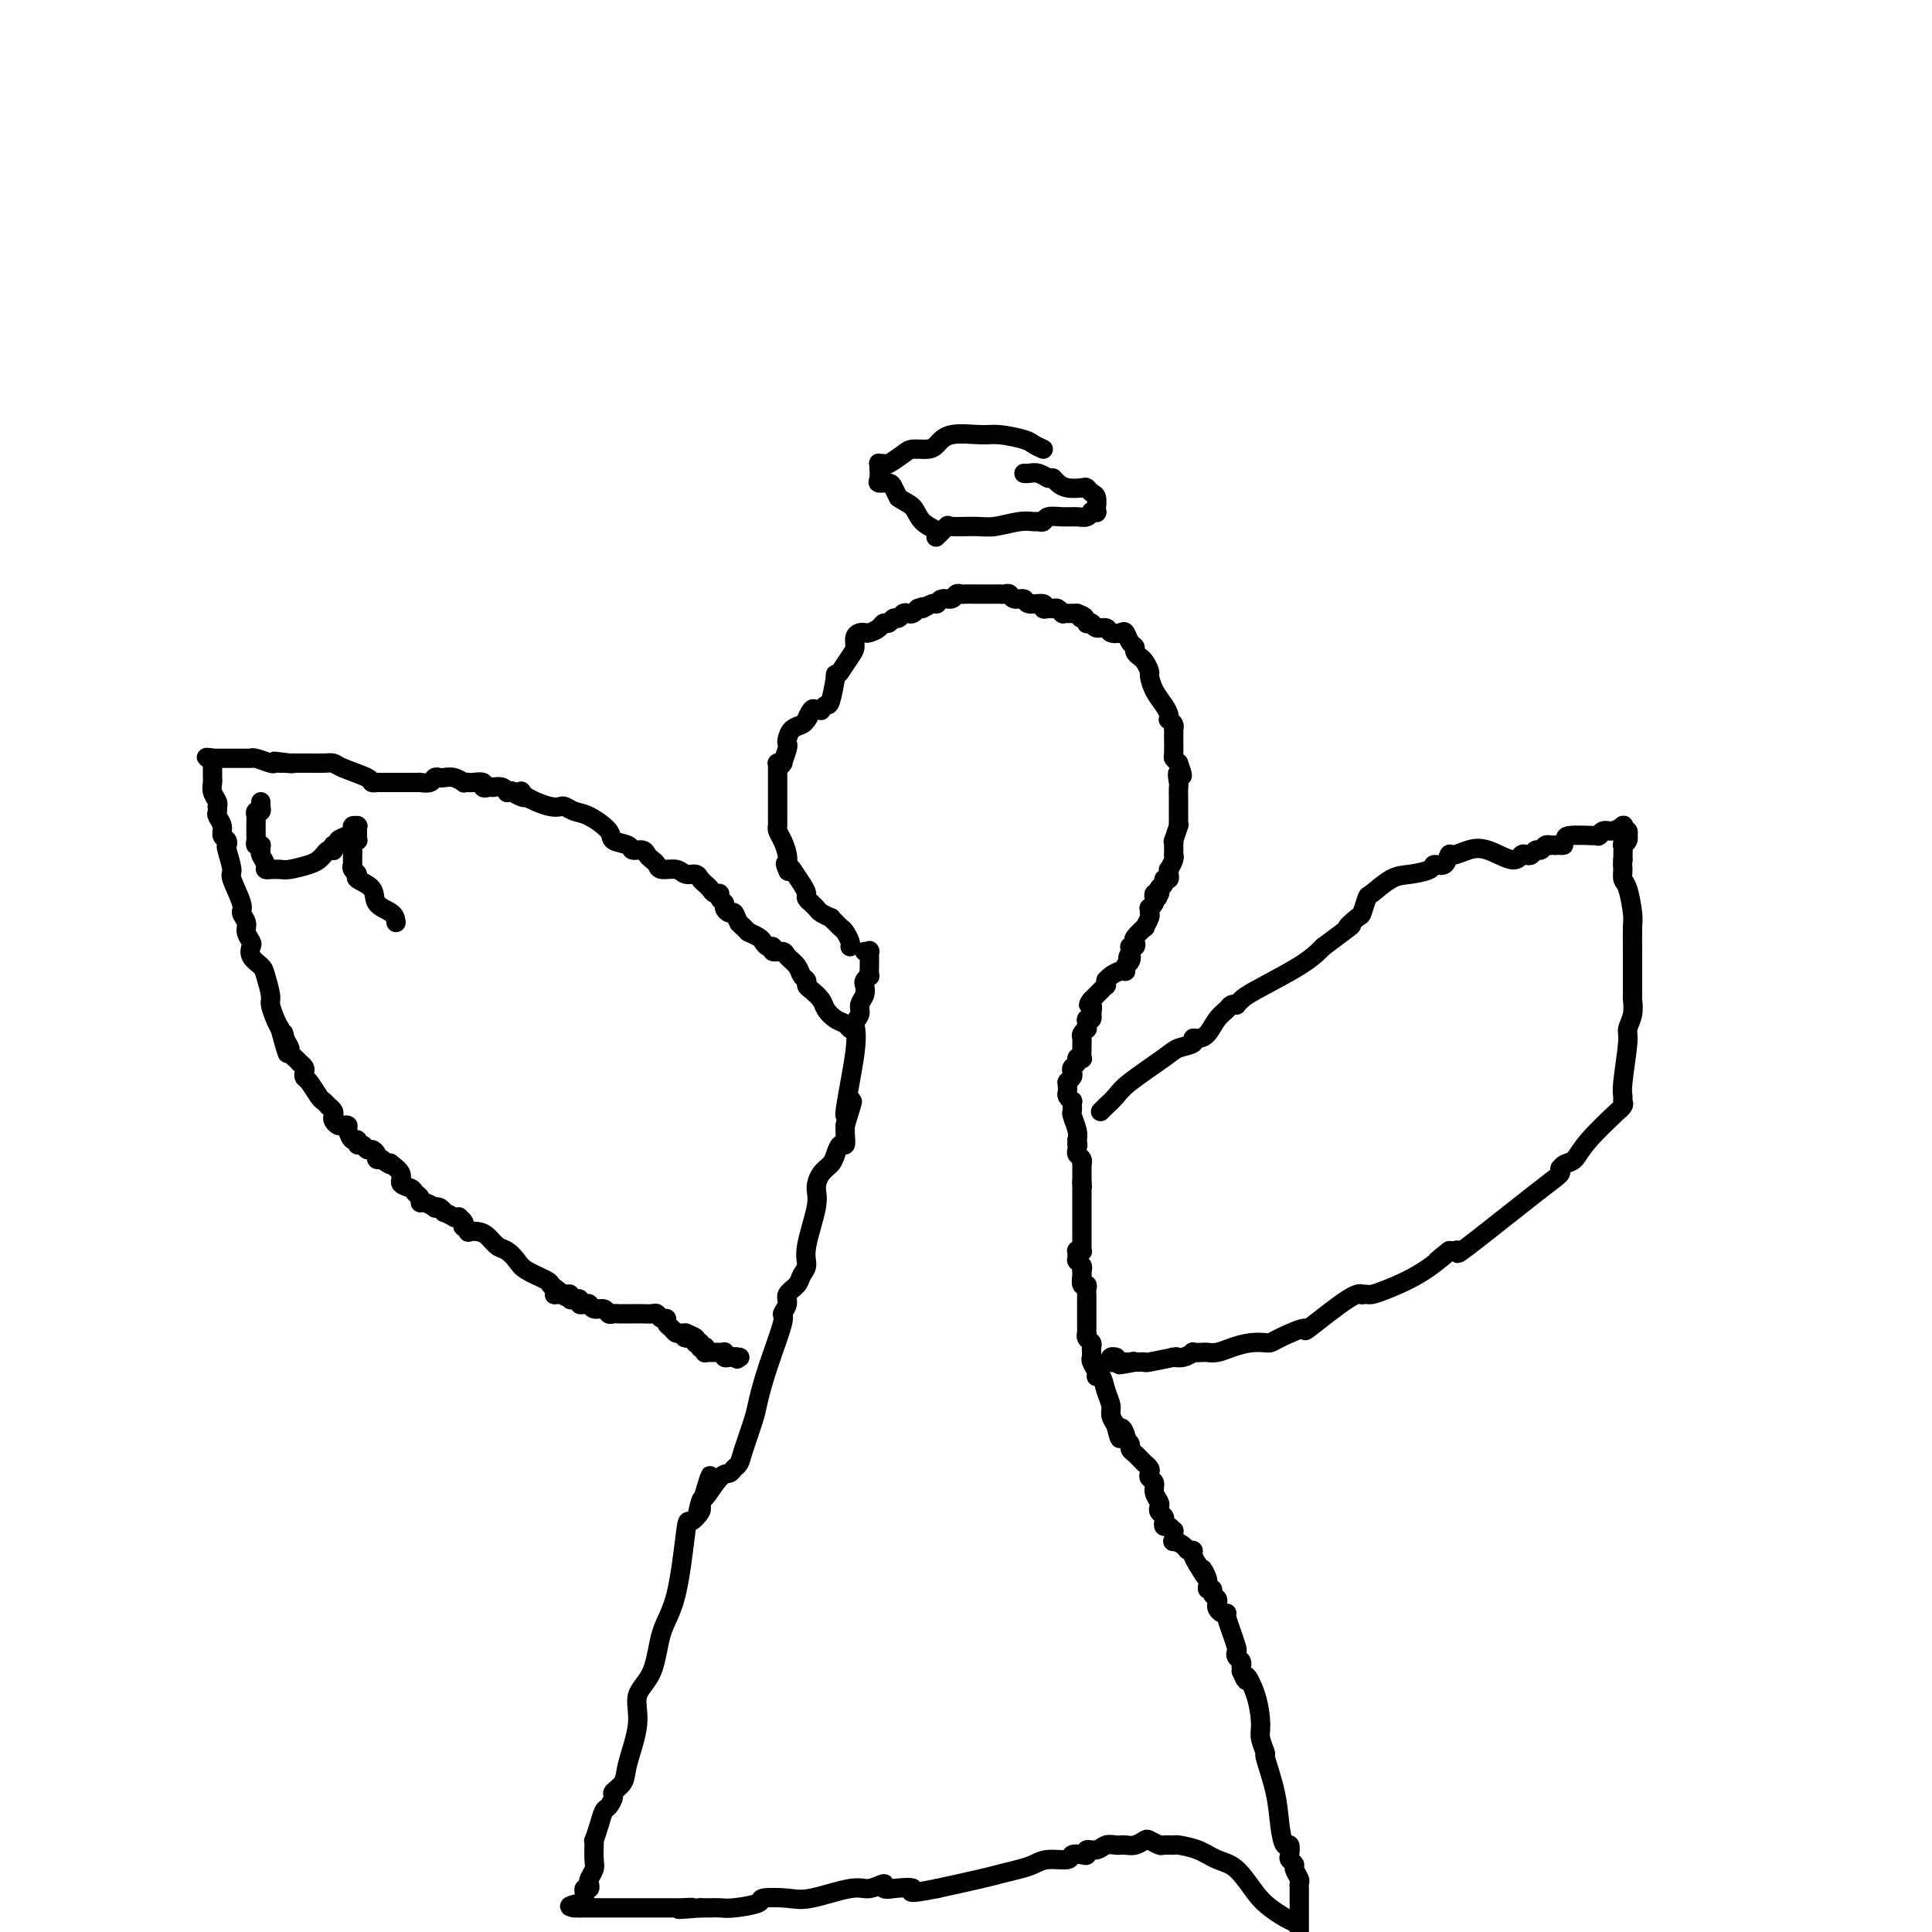 <svg viewBox='0 0 400 400' version='1.1' xmlns='http://www.w3.org/2000/svg' xmlns:xlink='http://www.w3.org/1999/xlink'><g fill='none' stroke='#000000' stroke-width='4' stroke-linecap='round' stroke-linejoin='round'><path d='M176,196c0.089,-0.221 0.177,-0.441 0,-1c-0.177,-0.559 -0.620,-1.455 -1,-2c-0.380,-0.545 -0.697,-0.737 -1,-1c-0.303,-0.263 -0.592,-0.595 -1,-1c-0.408,-0.405 -0.937,-0.883 -1,-1c-0.063,-0.117 0.338,0.127 0,0c-0.338,-0.127 -1.415,-0.626 -2,-1c-0.585,-0.374 -0.678,-0.624 -1,-1c-0.322,-0.376 -0.873,-0.876 -1,-1c-0.127,-0.124 0.170,0.130 0,0c-0.170,-0.130 -0.809,-0.643 -1,-1c-0.191,-0.357 0.064,-0.558 0,-1c-0.064,-0.442 -0.447,-1.126 -1,-2c-0.553,-0.874 -1.277,-1.937 -2,-3'/><path d='M164,180c-2.084,-2.486 -1.293,-0.700 -1,0c0.293,0.700 0.089,0.314 0,0c-0.089,-0.314 -0.062,-0.557 0,-1c0.062,-0.443 0.160,-1.085 0,-2c-0.160,-0.915 -0.579,-2.101 -1,-3c-0.421,-0.899 -0.845,-1.511 -1,-2c-0.155,-0.489 -0.042,-0.856 0,-1c0.042,-0.144 0.011,-0.065 0,0c-0.011,0.065 -0.003,0.116 0,0c0.003,-0.116 0.001,-0.399 0,-1c-0.001,-0.601 -0.000,-1.519 0,-2c0.000,-0.481 0.000,-0.525 0,-1c-0.000,-0.475 -0.000,-1.379 0,-2c0.000,-0.621 -0.000,-0.957 0,-1c0.000,-0.043 0.000,0.206 0,0c-0.000,-0.206 -0.000,-0.868 0,-1c0.000,-0.132 0.000,0.266 0,0c-0.000,-0.266 -0.001,-1.196 0,-2c0.001,-0.804 0.004,-1.483 0,-2c-0.004,-0.517 -0.015,-0.871 0,-1c0.015,-0.129 0.056,-0.032 0,0c-0.056,0.032 -0.207,-0.002 0,0c0.207,0.002 0.774,0.040 1,0c0.226,-0.040 0.113,-0.156 0,0c-0.113,0.156 -0.224,0.585 0,0c0.224,-0.585 0.785,-2.184 1,-3c0.215,-0.816 0.085,-0.848 0,-1c-0.085,-0.152 -0.126,-0.422 0,-1c0.126,-0.578 0.419,-1.463 1,-2c0.581,-0.537 1.452,-0.725 2,-1c0.548,-0.275 0.774,-0.638 1,-1'/><path d='M167,149c0.879,-1.271 0.077,0.053 0,0c-0.077,-0.053 0.571,-1.482 1,-2c0.429,-0.518 0.639,-0.123 1,0c0.361,0.123 0.871,-0.025 1,0c0.129,0.025 -0.124,0.222 0,0c0.124,-0.222 0.626,-0.863 1,-1c0.374,-0.137 0.620,0.229 1,-1c0.380,-1.229 0.893,-4.052 1,-5c0.107,-0.948 -0.192,-0.021 0,0c0.192,0.021 0.874,-0.862 1,-1c0.126,-0.138 -0.303,0.471 0,0c0.303,-0.471 1.339,-2.021 2,-3c0.661,-0.979 0.948,-1.387 1,-2c0.052,-0.613 -0.130,-1.432 0,-2c0.130,-0.568 0.573,-0.883 1,-1c0.427,-0.117 0.839,-0.034 1,0c0.161,0.034 0.070,0.019 0,0c-0.070,-0.019 -0.121,-0.043 0,0c0.121,0.043 0.414,0.151 1,0c0.586,-0.151 1.467,-0.561 2,-1c0.533,-0.439 0.720,-0.906 1,-1c0.280,-0.094 0.652,0.185 1,0c0.348,-0.185 0.671,-0.833 1,-1c0.329,-0.167 0.666,0.149 1,0c0.334,-0.149 0.667,-0.762 1,-1c0.333,-0.238 0.667,-0.103 1,0c0.333,0.103 0.667,0.172 1,0c0.333,-0.172 0.667,-0.586 1,-1'/><path d='M190,126c2.130,-0.863 0.956,-0.020 1,0c0.044,0.020 1.307,-0.783 2,-1c0.693,-0.217 0.816,0.152 1,0c0.184,-0.152 0.430,-0.825 1,-1c0.570,-0.175 1.466,0.149 2,0c0.534,-0.149 0.706,-0.772 1,-1c0.294,-0.228 0.709,-0.061 1,0c0.291,0.061 0.459,0.016 1,0c0.541,-0.016 1.454,-0.004 2,0c0.546,0.004 0.724,0.001 1,0c0.276,-0.001 0.651,-0.000 1,0c0.349,0.000 0.671,-0.001 1,0c0.329,0.001 0.664,0.004 1,0c0.336,-0.004 0.672,-0.016 1,0c0.328,0.016 0.649,0.061 1,0c0.351,-0.061 0.733,-0.228 1,0c0.267,0.228 0.421,0.849 1,1c0.579,0.151 1.584,-0.170 2,0c0.416,0.170 0.244,0.830 1,1c0.756,0.170 2.440,-0.152 3,0c0.560,0.152 -0.004,0.776 0,1c0.004,0.224 0.575,0.046 1,0c0.425,-0.046 0.702,0.040 1,0c0.298,-0.040 0.615,-0.207 1,0c0.385,0.207 0.838,0.788 1,1c0.162,0.212 0.032,0.057 0,0c-0.032,-0.057 0.033,-0.015 0,0c-0.033,0.015 -0.163,0.004 0,0c0.163,-0.004 0.621,-0.001 1,0c0.379,0.001 0.680,0.000 1,0c0.320,-0.000 0.660,-0.000 1,0'/><path d='M223,127c2.410,0.861 1.434,1.014 1,1c-0.434,-0.014 -0.325,-0.196 0,0c0.325,0.196 0.864,0.769 1,1c0.136,0.231 -0.133,0.118 0,0c0.133,-0.118 0.669,-0.241 1,0c0.331,0.241 0.456,0.847 1,1c0.544,0.153 1.507,-0.149 2,0c0.493,0.149 0.514,0.747 1,1c0.486,0.253 1.436,0.162 2,0c0.564,-0.162 0.744,-0.393 1,0c0.256,0.393 0.590,1.411 1,2c0.410,0.589 0.897,0.748 1,1c0.103,0.252 -0.179,0.596 0,1c0.179,0.404 0.818,0.866 1,1c0.182,0.134 -0.093,-0.060 0,0c0.093,0.060 0.553,0.376 1,1c0.447,0.624 0.880,1.557 1,2c0.120,0.443 -0.073,0.396 0,1c0.073,0.604 0.411,1.860 1,3c0.589,1.140 1.430,2.165 2,3c0.570,0.835 0.871,1.482 1,2c0.129,0.518 0.087,0.908 0,1c-0.087,0.092 -0.219,-0.116 0,0c0.219,0.116 0.791,0.554 1,1c0.209,0.446 0.056,0.901 0,1c-0.056,0.099 -0.016,-0.156 0,0c0.016,0.156 0.007,0.724 0,1c-0.007,0.276 -0.012,0.259 0,1c0.012,0.741 0.042,2.238 0,3c-0.042,0.762 -0.155,0.789 0,1c0.155,0.211 0.577,0.605 1,1'/><path d='M244,158c1.547,4.208 0.415,2.226 0,2c-0.415,-0.226 -0.111,1.302 0,2c0.111,0.698 0.030,0.564 0,1c-0.030,0.436 -0.008,1.440 0,2c0.008,0.560 0.002,0.676 0,1c-0.002,0.324 -0.001,0.857 0,1c0.001,0.143 0.000,-0.103 0,0c-0.000,0.103 -0.000,0.554 0,1c0.000,0.446 0.001,0.887 0,1c-0.001,0.113 -0.004,-0.102 0,0c0.004,0.102 0.015,0.520 0,1c-0.015,0.480 -0.057,1.022 0,1c0.057,-0.022 0.211,-0.608 0,0c-0.211,0.608 -0.789,2.411 -1,3c-0.211,0.589 -0.057,-0.036 0,0c0.057,0.036 0.015,0.731 0,1c-0.015,0.269 -0.004,0.110 0,0c0.004,-0.110 0.002,-0.171 0,0c-0.002,0.171 -0.004,0.576 0,1c0.004,0.424 0.015,0.869 0,1c-0.015,0.131 -0.057,-0.052 0,0c0.057,0.052 0.211,0.339 0,1c-0.211,0.661 -0.788,1.698 -1,2c-0.212,0.302 -0.061,-0.130 0,0c0.061,0.130 0.031,0.822 0,1c-0.031,0.178 -0.065,-0.159 0,0c0.065,0.159 0.227,0.813 0,1c-0.227,0.187 -0.844,-0.094 -1,0c-0.156,0.094 0.150,0.564 0,1c-0.150,0.436 -0.757,0.839 -1,1c-0.243,0.161 -0.121,0.081 0,0'/><path d='M240,184c-0.620,3.961 -0.170,0.864 0,0c0.170,-0.864 0.060,0.504 0,1c-0.060,0.496 -0.068,0.119 0,0c0.068,-0.119 0.214,0.020 0,0c-0.214,-0.020 -0.788,-0.199 -1,0c-0.212,0.199 -0.060,0.775 0,1c0.060,0.225 0.030,0.098 0,0c-0.030,-0.098 -0.061,-0.166 0,0c0.061,0.166 0.212,0.566 0,1c-0.212,0.434 -0.789,0.900 -1,1c-0.211,0.100 -0.055,-0.168 0,0c0.055,0.168 0.011,0.771 0,1c-0.011,0.229 0.013,0.084 0,0c-0.013,-0.084 -0.064,-0.107 0,0c0.064,0.107 0.241,0.343 0,1c-0.241,0.657 -0.901,1.735 -1,2c-0.099,0.265 0.362,-0.283 0,0c-0.362,0.283 -1.547,1.397 -2,2c-0.453,0.603 -0.174,0.697 0,1c0.174,0.303 0.243,0.817 0,1c-0.243,0.183 -0.797,0.035 -1,0c-0.203,-0.035 -0.054,0.043 0,0c0.054,-0.043 0.015,-0.208 0,0c-0.015,0.208 -0.004,0.788 0,1c0.004,0.212 0.001,0.057 0,0c-0.001,-0.057 -0.000,-0.016 0,0c0.000,0.016 0.000,0.008 0,0'/><path d='M234,197c-0.944,2.193 -0.306,1.175 0,1c0.306,-0.175 0.278,0.493 0,1c-0.278,0.507 -0.806,0.854 -1,1c-0.194,0.146 -0.054,0.091 0,0c0.054,-0.091 0.022,-0.218 0,0c-0.022,0.218 -0.034,0.780 0,1c0.034,0.220 0.114,0.097 0,0c-0.114,-0.097 -0.423,-0.169 -1,0c-0.577,0.169 -1.423,0.580 -2,1c-0.577,0.420 -0.887,0.849 -1,1c-0.113,0.151 -0.029,0.026 0,0c0.029,-0.026 0.005,0.049 0,0c-0.005,-0.049 0.010,-0.221 0,0c-0.010,0.221 -0.045,0.833 0,1c0.045,0.167 0.170,-0.113 0,0c-0.170,0.113 -0.634,0.619 -1,1c-0.366,0.381 -0.634,0.638 -1,1c-0.366,0.362 -0.829,0.828 -1,1c-0.171,0.172 -0.049,0.049 0,0c0.049,-0.049 0.024,-0.025 0,0'/><path d='M226,207c-1.239,1.648 -0.336,0.767 0,1c0.336,0.233 0.104,1.579 0,2c-0.104,0.421 -0.079,-0.083 0,0c0.079,0.083 0.214,0.753 0,1c-0.214,0.247 -0.775,0.071 -1,0c-0.225,-0.071 -0.112,-0.035 0,0'/><path d='M225,211c-0.154,0.554 -0.040,-0.063 0,0c0.040,0.063 0.007,0.804 0,1c-0.007,0.196 0.012,-0.155 0,0c-0.012,0.155 -0.056,0.816 0,1c0.056,0.184 0.211,-0.109 0,0c-0.211,0.109 -0.789,0.619 -1,1c-0.211,0.381 -0.057,0.631 0,1c0.057,0.369 0.016,0.855 0,1c-0.016,0.145 -0.008,-0.053 0,0c0.008,0.053 0.017,0.357 0,1c-0.017,0.643 -0.061,1.625 0,2c0.061,0.375 0.226,0.142 0,0c-0.226,-0.142 -0.844,-0.193 -1,0c-0.156,0.193 0.151,0.630 0,1c-0.151,0.370 -0.758,0.674 -1,1c-0.242,0.326 -0.117,0.675 0,1c0.117,0.325 0.228,0.626 0,1c-0.228,0.374 -0.793,0.821 -1,1c-0.207,0.179 -0.057,0.089 0,0c0.057,-0.089 0.019,-0.177 0,0c-0.019,0.177 -0.019,0.621 0,1c0.019,0.379 0.058,0.694 0,1c-0.058,0.306 -0.212,0.603 0,1c0.212,0.397 0.789,0.894 1,1c0.211,0.106 0.056,-0.181 0,0c-0.056,0.181 -0.011,0.829 0,1c0.011,0.171 -0.011,-0.134 0,0c0.011,0.134 0.054,0.706 0,1c-0.054,0.294 -0.207,0.310 0,1c0.207,0.690 0.773,2.054 1,3c0.227,0.946 0.113,1.473 0,2'/><path d='M223,236c0.309,1.770 0.082,1.195 0,1c-0.082,-0.195 -0.018,-0.011 0,0c0.018,0.011 -0.009,-0.150 0,0c0.009,0.150 0.055,0.613 0,1c-0.055,0.387 -0.211,0.699 0,1c0.211,0.301 0.789,0.592 1,1c0.211,0.408 0.057,0.932 0,1c-0.057,0.068 -0.015,-0.319 0,0c0.015,0.319 0.004,1.343 0,2c-0.004,0.657 -0.001,0.946 0,1c0.001,0.054 0.000,-0.127 0,0c-0.000,0.127 -0.000,0.564 0,1'/><path d='M224,245c0.155,1.405 0.041,0.419 0,0c-0.041,-0.419 -0.011,-0.271 0,0c0.011,0.271 0.003,0.665 0,1c-0.003,0.335 -0.001,0.611 0,1c0.001,0.389 0.000,0.892 0,1c-0.000,0.108 -0.000,-0.178 0,0c0.000,0.178 0.000,0.822 0,1c-0.000,0.178 -0.000,-0.110 0,0c0.000,0.110 0.000,0.617 0,1c-0.000,0.383 -0.000,0.642 0,2c0.000,1.358 0.001,3.814 0,5c-0.001,1.186 -0.004,1.103 0,1c0.004,-0.103 0.015,-0.225 0,0c-0.015,0.225 -0.057,0.796 0,1c0.057,0.204 0.211,0.041 0,0c-0.211,-0.041 -0.789,0.041 -1,0c-0.211,-0.041 -0.057,-0.203 0,0c0.057,0.203 0.015,0.773 0,1c-0.015,0.227 -0.005,0.113 0,0c0.005,-0.113 0.005,-0.223 0,0c-0.005,0.223 -0.015,0.781 0,1c0.015,0.219 0.056,0.100 0,0c-0.056,-0.100 -0.207,-0.181 0,0c0.207,0.181 0.774,0.623 1,1c0.226,0.377 0.113,0.688 0,1'/><path d='M224,263c-0.000,2.780 -0.000,0.731 0,0c0.000,-0.731 0.000,-0.146 0,0c-0.000,0.146 -0.001,-0.149 0,0c0.001,0.149 0.004,0.743 0,1c-0.004,0.257 -0.015,0.177 0,0c0.015,-0.177 0.057,-0.451 0,0c-0.057,0.451 -0.211,1.626 0,2c0.211,0.374 0.789,-0.054 1,0c0.211,0.054 0.057,0.591 0,1c-0.057,0.409 -0.015,0.690 0,1c0.015,0.310 0.004,0.650 0,1c-0.004,0.350 -0.001,0.711 0,1c0.001,0.289 0.001,0.508 0,1c-0.001,0.492 -0.001,1.259 0,2c0.001,0.741 0.004,1.455 0,2c-0.004,0.545 -0.015,0.920 0,1c0.015,0.080 0.057,-0.133 0,0c-0.057,0.133 -0.211,0.614 0,1c0.211,0.386 0.789,0.677 1,1c0.211,0.323 0.055,0.677 0,1c-0.055,0.323 -0.011,0.615 0,1c0.011,0.385 -0.012,0.864 0,1c0.012,0.136 0.059,-0.071 0,0c-0.059,0.071 -0.223,0.420 0,1c0.223,0.580 0.834,1.391 1,2c0.166,0.609 -0.114,1.017 0,1c0.114,-0.017 0.622,-0.458 1,0c0.378,0.458 0.627,1.813 1,3c0.373,1.187 0.870,2.204 1,3c0.130,0.796 -0.106,1.370 0,2c0.106,0.630 0.553,1.315 1,2'/><path d='M231,295c1.250,5.133 0.875,1.967 1,1c0.125,-0.967 0.751,0.266 1,1c0.249,0.734 0.122,0.970 0,1c-0.122,0.030 -0.240,-0.147 0,0c0.240,0.147 0.839,0.618 1,1c0.161,0.382 -0.116,0.676 0,1c0.116,0.324 0.623,0.678 1,1c0.377,0.322 0.623,0.611 1,1c0.377,0.389 0.885,0.878 1,1c0.115,0.122 -0.161,-0.123 0,0c0.161,0.123 0.760,0.613 1,1c0.240,0.387 0.121,0.671 0,1c-0.121,0.329 -0.242,0.704 0,1c0.242,0.296 0.849,0.513 1,1c0.151,0.487 -0.152,1.244 0,2c0.152,0.756 0.759,1.512 1,2c0.241,0.488 0.116,0.709 0,1c-0.116,0.291 -0.225,0.651 0,1c0.225,0.349 0.782,0.686 1,1c0.218,0.314 0.097,0.604 0,1c-0.097,0.396 -0.169,0.899 0,1c0.169,0.101 0.579,-0.198 1,0c0.421,0.198 0.852,0.893 1,1c0.148,0.107 0.014,-0.374 0,0c-0.014,0.374 0.091,1.602 0,2c-0.091,0.398 -0.379,-0.035 0,0c0.379,0.035 1.425,0.537 2,1c0.575,0.463 0.680,0.887 1,1c0.320,0.113 0.855,-0.085 1,0c0.145,0.085 -0.102,0.453 0,1c0.102,0.547 0.551,1.274 1,2'/><path d='M248,324c2.791,4.625 1.269,1.687 1,1c-0.269,-0.687 0.716,0.877 1,2c0.284,1.123 -0.134,1.807 0,2c0.134,0.193 0.820,-0.103 1,0c0.180,0.103 -0.145,0.606 0,1c0.145,0.394 0.761,0.680 1,1c0.239,0.320 0.103,0.674 0,1c-0.103,0.326 -0.172,0.624 0,1c0.172,0.376 0.586,0.831 1,1c0.414,0.169 0.828,0.053 1,0c0.172,-0.053 0.102,-0.042 0,0c-0.102,0.042 -0.237,0.116 0,1c0.237,0.884 0.847,2.580 1,3c0.153,0.420 -0.151,-0.435 0,0c0.151,0.435 0.759,2.159 1,3c0.241,0.841 0.117,0.799 0,1c-0.117,0.201 -0.228,0.645 0,1c0.228,0.355 0.793,0.621 1,1c0.207,0.379 0.056,0.871 0,1c-0.056,0.129 -0.016,-0.106 0,0c0.016,0.106 0.008,0.553 0,1'/><path d='M257,346c1.515,3.475 0.803,1.164 1,1c0.197,-0.164 1.305,1.821 2,4c0.695,2.179 0.978,4.552 1,6c0.022,1.448 -0.215,1.972 0,3c0.215,1.028 0.884,2.560 1,3c0.116,0.440 -0.319,-0.213 0,1c0.319,1.213 1.392,4.293 2,7c0.608,2.707 0.750,5.040 1,7c0.250,1.960 0.607,3.548 1,4c0.393,0.452 0.822,-0.231 1,0c0.178,0.231 0.104,1.375 0,2c-0.104,0.625 -0.238,0.730 0,1c0.238,0.270 0.848,0.703 1,1c0.152,0.297 -0.156,0.456 0,1c0.156,0.544 0.774,1.473 1,2c0.226,0.527 0.061,0.653 0,1c-0.061,0.347 -0.016,0.916 0,1c0.016,0.084 0.004,-0.318 0,0c-0.004,0.318 -0.001,1.355 0,3c0.001,1.645 0.000,3.899 0,5c-0.000,1.101 -0.000,1.051 0,1'/><path d='M268,398c0.153,0.067 0.306,0.134 0,0c-0.306,-0.134 -1.071,-0.469 -2,-1c-0.929,-0.531 -2.022,-1.259 -3,-2c-0.978,-0.741 -1.842,-1.495 -3,-3c-1.158,-1.505 -2.610,-3.762 -4,-5c-1.390,-1.238 -2.719,-1.456 -4,-2c-1.281,-0.544 -2.513,-1.413 -4,-2c-1.487,-0.587 -3.228,-0.893 -4,-1c-0.772,-0.107 -0.573,-0.016 -1,0c-0.427,0.016 -1.479,-0.045 -2,0c-0.521,0.045 -0.510,0.194 -1,0c-0.490,-0.194 -1.480,-0.731 -2,-1c-0.520,-0.269 -0.570,-0.268 -1,0c-0.430,0.268 -1.242,0.804 -2,1c-0.758,0.196 -1.463,0.051 -2,0c-0.537,-0.051 -0.906,-0.010 -1,0c-0.094,0.010 0.086,-0.012 0,0c-0.086,0.012 -0.439,0.060 -1,0c-0.561,-0.060 -1.329,-0.226 -2,0c-0.671,0.226 -1.245,0.844 -2,1c-0.755,0.156 -1.691,-0.150 -2,0c-0.309,0.150 0.010,0.757 0,1c-0.010,0.243 -0.348,0.121 -1,0c-0.652,-0.121 -1.619,-0.240 -2,0c-0.381,0.240 -0.178,0.838 -1,1c-0.822,0.162 -2.670,-0.112 -4,0c-1.330,0.112 -2.144,0.610 -3,1c-0.856,0.390 -1.755,0.672 -3,1c-1.245,0.328 -2.835,0.704 -4,1c-1.165,0.296 -1.904,0.513 -4,1c-2.096,0.487 -5.548,1.243 -9,2'/><path d='M194,391c-7.687,1.545 -4.905,0.409 -5,0c-0.095,-0.409 -3.068,-0.091 -4,0c-0.932,0.091 0.177,-0.044 0,0c-0.177,0.044 -1.639,0.268 -2,0c-0.361,-0.268 0.380,-1.028 0,-1c-0.380,0.028 -1.883,0.844 -3,1c-1.117,0.156 -1.850,-0.348 -4,0c-2.150,0.348 -5.717,1.547 -8,2c-2.283,0.453 -3.283,0.160 -5,0c-1.717,-0.160 -4.151,-0.186 -5,0c-0.849,0.186 -0.114,0.586 -1,1c-0.886,0.414 -3.392,0.843 -5,1c-1.608,0.157 -2.318,0.042 -3,0c-0.682,-0.042 -1.338,-0.012 -2,0c-0.662,0.012 -1.331,0.006 -2,0'/><path d='M145,395c-7.928,0.619 -3.247,0.166 -2,0c1.247,-0.166 -0.940,-0.044 -2,0c-1.060,0.044 -0.991,0.012 -1,0c-0.009,-0.012 -0.095,-0.003 0,0c0.095,0.003 0.369,0.001 0,0c-0.369,-0.001 -1.383,-0.000 -2,0c-0.617,0.000 -0.837,0.000 -1,0c-0.163,-0.000 -0.270,-0.000 -1,0c-0.730,0.000 -2.082,0.000 -3,0c-0.918,-0.000 -1.402,-0.000 -2,0c-0.598,0.000 -1.309,0.000 -2,0c-0.691,-0.000 -1.360,-0.000 -2,0c-0.640,0.000 -1.250,0.000 -2,0c-0.750,-0.000 -1.640,-0.000 -2,0c-0.360,0.000 -0.191,0.000 0,0c0.191,-0.000 0.404,-0.000 0,0c-0.404,0.000 -1.425,0.000 -2,0c-0.575,-0.000 -0.704,-0.000 -1,0c-0.296,0.000 -0.759,0.000 -1,0c-0.241,-0.000 -0.261,-0.000 0,0c0.261,0.000 0.801,0.000 1,0c0.199,-0.000 0.057,-0.000 0,0c-0.057,0.000 -0.028,0.000 0,0'/><path d='M120,395c-3.927,-0.177 -1.245,-0.621 0,-1c1.245,-0.379 1.052,-0.693 1,-1c-0.052,-0.307 0.038,-0.606 0,-1c-0.038,-0.394 -0.202,-0.882 0,-1c0.202,-0.118 0.772,0.136 1,0c0.228,-0.136 0.114,-0.661 0,-1c-0.114,-0.339 -0.227,-0.492 0,-1c0.227,-0.508 0.793,-1.370 1,-2c0.207,-0.630 0.055,-1.028 0,-2c-0.055,-0.972 -0.012,-2.518 0,-3c0.012,-0.482 -0.008,0.098 0,0c0.008,-0.098 0.043,-0.876 0,-1c-0.043,-0.124 -0.165,0.405 0,0c0.165,-0.405 0.617,-1.743 1,-3c0.383,-1.257 0.698,-2.433 1,-3c0.302,-0.567 0.590,-0.524 1,-1c0.410,-0.476 0.941,-1.469 1,-2c0.059,-0.531 -0.355,-0.599 0,-1c0.355,-0.401 1.478,-1.135 2,-2c0.522,-0.865 0.442,-1.861 1,-4c0.558,-2.139 1.752,-5.420 2,-8c0.248,-2.580 -0.452,-4.458 0,-6c0.452,-1.542 2.056,-2.747 3,-5c0.944,-2.253 1.227,-5.552 2,-8c0.773,-2.448 2.035,-4.043 3,-8c0.965,-3.957 1.631,-10.276 2,-13c0.369,-2.724 0.439,-1.854 1,-2c0.561,-0.146 1.613,-1.309 2,-2c0.387,-0.691 0.111,-0.912 0,-1c-0.111,-0.088 -0.055,-0.044 0,0'/><path d='M145,312c3.873,-12.779 1.055,-3.227 0,0c-1.055,3.227 -0.346,0.129 0,-1c0.346,-1.129 0.331,-0.291 1,-1c0.669,-0.709 2.024,-2.967 3,-4c0.976,-1.033 1.575,-0.843 2,-1c0.425,-0.157 0.677,-0.661 1,-1c0.323,-0.339 0.718,-0.511 1,-1c0.282,-0.489 0.451,-1.294 1,-3c0.549,-1.706 1.477,-4.312 2,-6c0.523,-1.688 0.642,-2.458 1,-4c0.358,-1.542 0.956,-3.855 2,-7c1.044,-3.145 2.535,-7.122 3,-9c0.465,-1.878 -0.097,-1.658 0,-2c0.097,-0.342 0.853,-1.246 1,-2c0.147,-0.754 -0.317,-1.359 0,-2c0.317,-0.641 1.413,-1.319 2,-2c0.587,-0.681 0.664,-1.364 1,-2c0.336,-0.636 0.929,-1.224 1,-2c0.071,-0.776 -0.381,-1.741 0,-4c0.381,-2.259 1.594,-5.812 2,-8c0.406,-2.188 0.007,-3.011 0,-4c-0.007,-0.989 0.380,-2.144 1,-3c0.620,-0.856 1.472,-1.412 2,-2c0.528,-0.588 0.730,-1.209 1,-2c0.270,-0.791 0.608,-1.753 1,-2c0.392,-0.247 0.837,0.221 1,0c0.163,-0.221 0.044,-1.131 0,-2c-0.044,-0.869 -0.012,-1.697 0,-2c0.012,-0.303 0.003,-0.082 0,0c-0.003,0.082 -0.001,0.023 0,0c0.001,-0.023 0.000,-0.012 0,0'/><path d='M175,233c3.123,-10.120 0.429,-1.919 0,-2c-0.429,-0.081 1.405,-8.444 2,-13c0.595,-4.556 -0.051,-5.305 0,-6c0.051,-0.695 0.797,-1.338 1,-2c0.203,-0.662 -0.138,-1.345 0,-2c0.138,-0.655 0.755,-1.284 1,-2c0.245,-0.716 0.118,-1.519 0,-2c-0.118,-0.481 -0.228,-0.638 0,-1c0.228,-0.362 0.793,-0.928 1,-1c0.207,-0.072 0.056,0.349 0,0c-0.056,-0.349 -0.015,-1.466 0,-2c0.015,-0.534 0.005,-0.483 0,-1c-0.005,-0.517 -0.005,-1.603 0,-2c0.005,-0.397 0.015,-0.106 0,0c-0.015,0.106 -0.056,0.029 0,0c0.056,-0.029 0.207,-0.008 0,0c-0.207,0.008 -0.774,0.002 -1,0c-0.226,-0.002 -0.113,-0.001 0,0'/><path d='M177,213c-0.355,0.096 -0.710,0.192 -1,0c-0.290,-0.192 -0.515,-0.671 -1,-1c-0.485,-0.329 -1.230,-0.508 -2,-1c-0.770,-0.492 -1.564,-1.298 -2,-2c-0.436,-0.702 -0.512,-1.301 -1,-2c-0.488,-0.699 -1.386,-1.500 -2,-2c-0.614,-0.500 -0.942,-0.701 -1,-1c-0.058,-0.299 0.155,-0.697 0,-1c-0.155,-0.303 -0.676,-0.511 -1,-1c-0.324,-0.489 -0.450,-1.259 -1,-2c-0.550,-0.741 -1.523,-1.451 -2,-2c-0.477,-0.549 -0.457,-0.935 -1,-1c-0.543,-0.065 -1.650,0.190 -2,0c-0.350,-0.190 0.056,-0.825 0,-1c-0.056,-0.175 -0.576,0.111 -1,0c-0.424,-0.111 -0.753,-0.617 -1,-1c-0.247,-0.383 -0.413,-0.642 -1,-1c-0.587,-0.358 -1.596,-0.817 -2,-1c-0.404,-0.183 -0.202,-0.092 0,0'/><path d='M155,193c-3.582,-3.293 -1.538,-1.526 -1,-1c0.538,0.526 -0.429,-0.188 -1,-1c-0.571,-0.812 -0.745,-1.723 -1,-2c-0.255,-0.277 -0.589,0.079 -1,0c-0.411,-0.079 -0.898,-0.595 -1,-1c-0.102,-0.405 0.180,-0.700 0,-1c-0.180,-0.300 -0.822,-0.605 -1,-1c-0.178,-0.395 0.107,-0.879 0,-1c-0.107,-0.121 -0.605,0.121 -1,0c-0.395,-0.121 -0.686,-0.606 -1,-1c-0.314,-0.394 -0.649,-0.698 -1,-1c-0.351,-0.302 -0.717,-0.602 -1,-1c-0.283,-0.398 -0.481,-0.894 -1,-1c-0.519,-0.106 -1.357,0.179 -2,0c-0.643,-0.179 -1.090,-0.821 -2,-1c-0.910,-0.179 -2.284,0.106 -3,0c-0.716,-0.106 -0.774,-0.602 -1,-1c-0.226,-0.398 -0.622,-0.698 -1,-1c-0.378,-0.302 -0.739,-0.605 -1,-1c-0.261,-0.395 -0.420,-0.881 -1,-1c-0.580,-0.119 -1.579,0.129 -2,0c-0.421,-0.129 -0.262,-0.636 -1,-1c-0.738,-0.364 -2.373,-0.585 -3,-1c-0.627,-0.415 -0.247,-1.026 -1,-2c-0.753,-0.974 -2.637,-2.313 -4,-3c-1.363,-0.687 -2.203,-0.723 -3,-1c-0.797,-0.277 -1.551,-0.795 -2,-1c-0.449,-0.205 -0.595,-0.096 -1,0c-0.405,0.096 -1.071,0.180 -2,0c-0.929,-0.180 -2.123,-0.623 -3,-1c-0.877,-0.377 -1.439,-0.689 -2,-1'/><path d='M109,165c-5.792,-2.569 -2.273,-0.492 -1,0c1.273,0.492 0.299,-0.600 0,-1c-0.299,-0.400 0.078,-0.106 0,0c-0.078,0.106 -0.612,0.025 -1,0c-0.388,-0.025 -0.632,0.007 -1,0c-0.368,-0.007 -0.862,-0.053 -1,0c-0.138,0.053 0.078,0.207 0,0c-0.078,-0.207 -0.451,-0.773 -1,-1c-0.549,-0.227 -1.275,-0.113 -2,0'/><path d='M102,163c-1.241,-0.326 -0.843,-0.140 -1,0c-0.157,0.140 -0.869,0.233 -1,0c-0.131,-0.233 0.320,-0.794 0,-1c-0.320,-0.206 -1.412,-0.059 -2,0c-0.588,0.059 -0.672,0.030 -1,0c-0.328,-0.030 -0.900,-0.060 -1,0c-0.100,0.060 0.271,0.211 0,0c-0.271,-0.211 -1.185,-0.785 -2,-1c-0.815,-0.215 -1.533,-0.072 -2,0c-0.467,0.072 -0.684,0.072 -1,0c-0.316,-0.072 -0.730,-0.215 -1,0c-0.270,0.215 -0.397,0.790 -1,1c-0.603,0.210 -1.682,0.056 -2,0c-0.318,-0.056 0.123,-0.015 0,0c-0.123,0.015 -0.812,0.004 -1,0c-0.188,-0.004 0.124,-0.001 0,0c-0.124,0.001 -0.683,0.000 -1,0c-0.317,-0.000 -0.390,0.001 -1,0c-0.610,-0.001 -1.756,-0.002 -3,0c-1.244,0.002 -2.585,0.008 -3,0c-0.415,-0.008 0.097,-0.030 0,0c-0.097,0.030 -0.802,0.113 -1,0c-0.198,-0.113 0.111,-0.423 -1,-1c-1.111,-0.577 -3.641,-1.423 -5,-2c-1.359,-0.577 -1.547,-0.887 -2,-1c-0.453,-0.113 -1.172,-0.030 -2,0c-0.828,0.030 -1.766,0.008 -2,0c-0.234,-0.008 0.236,-0.002 0,0c-0.236,0.002 -1.179,0.001 -2,0c-0.821,-0.001 -1.520,-0.000 -2,0c-0.480,0.000 -0.740,0.000 -1,0'/><path d='M60,158c-6.432,-0.773 -1.512,-0.207 0,0c1.512,0.207 -0.383,0.055 -1,0c-0.617,-0.055 0.044,-0.014 0,0c-0.044,0.014 -0.793,-0.000 -1,0c-0.207,0.000 0.126,0.014 0,0c-0.126,-0.014 -0.713,-0.056 -1,0c-0.287,0.056 -0.273,0.211 -1,0c-0.727,-0.211 -2.195,-0.789 -3,-1c-0.805,-0.211 -0.949,-0.057 -1,0c-0.051,0.057 -0.010,0.015 0,0c0.010,-0.015 -0.011,-0.004 0,0c0.011,0.004 0.053,0.001 0,0c-0.053,-0.001 -0.200,-0.000 -1,0c-0.800,0.000 -2.253,0.000 -3,0c-0.747,-0.000 -0.789,-0.000 -1,0c-0.211,0.000 -0.591,0.000 -1,0c-0.409,-0.000 -0.845,-0.000 -1,0c-0.155,0.000 -0.027,0.000 0,0c0.027,-0.000 -0.045,-0.000 0,0c0.045,0.000 0.208,0.000 0,0c-0.208,-0.000 -0.788,-0.000 -1,0c-0.212,0.000 -0.057,0.000 0,0c0.057,-0.000 0.016,-0.000 0,0c-0.016,0.000 -0.008,0.000 0,0'/><path d='M44,157c-2.475,-0.215 -0.663,-0.254 0,0c0.663,0.254 0.178,0.800 0,1c-0.178,0.200 -0.048,0.054 0,0c0.048,-0.054 0.014,-0.015 0,0c-0.014,0.015 -0.007,0.008 0,0'/><path d='M44,158c0.000,0.394 0.000,0.878 0,1c-0.000,0.122 -0.001,-0.119 0,0c0.001,0.119 0.004,0.599 0,1c-0.004,0.401 -0.015,0.724 0,1c0.015,0.276 0.057,0.504 0,1c-0.057,0.496 -0.211,1.260 0,2c0.211,0.740 0.788,1.454 1,2c0.212,0.546 0.061,0.922 0,1c-0.061,0.078 -0.031,-0.144 0,0c0.031,0.144 0.065,0.654 0,1c-0.065,0.346 -0.227,0.527 0,1c0.227,0.473 0.844,1.237 1,2c0.156,0.763 -0.150,1.525 0,2c0.150,0.475 0.756,0.662 1,1c0.244,0.338 0.126,0.826 0,1c-0.126,0.174 -0.259,0.035 0,1c0.259,0.965 0.911,3.035 1,4c0.089,0.965 -0.383,0.824 0,2c0.383,1.176 1.623,3.667 2,5c0.377,1.333 -0.109,1.508 0,2c0.109,0.492 0.812,1.300 1,2c0.188,0.700 -0.139,1.290 0,2c0.139,0.710 0.744,1.539 1,2c0.256,0.461 0.164,0.554 0,1c-0.164,0.446 -0.398,1.245 0,2c0.398,0.755 1.430,1.466 2,2c0.570,0.534 0.678,0.892 1,2c0.322,1.108 0.860,2.967 1,4c0.140,1.033 -0.116,1.240 0,2c0.116,0.760 0.605,2.074 1,3c0.395,0.926 0.698,1.463 1,2'/><path d='M58,213c2.409,8.991 1.433,3.967 1,2c-0.433,-1.967 -0.322,-0.877 0,0c0.322,0.877 0.856,1.541 1,2c0.144,0.459 -0.101,0.715 0,1c0.101,0.285 0.549,0.601 1,1c0.451,0.399 0.905,0.881 1,1c0.095,0.119 -0.169,-0.125 0,0c0.169,0.125 0.770,0.618 1,1c0.230,0.382 0.089,0.651 0,1c-0.089,0.349 -0.125,0.777 0,1c0.125,0.223 0.411,0.241 1,1c0.589,0.759 1.482,2.259 2,3c0.518,0.741 0.661,0.723 1,1c0.339,0.277 0.875,0.847 1,1c0.125,0.153 -0.160,-0.113 0,0c0.160,0.113 0.763,0.605 1,1c0.237,0.395 0.106,0.694 0,1c-0.106,0.306 -0.187,0.620 0,1c0.187,0.380 0.641,0.828 1,1c0.359,0.172 0.622,0.069 1,0c0.378,-0.069 0.871,-0.106 1,0c0.129,0.106 -0.106,0.353 0,1c0.106,0.647 0.553,1.694 1,2c0.447,0.306 0.893,-0.129 1,0c0.107,0.129 -0.125,0.822 0,1c0.125,0.178 0.607,-0.159 1,0c0.393,0.159 0.696,0.813 1,1c0.304,0.187 0.607,-0.094 1,0c0.393,0.094 0.875,0.564 1,1c0.125,0.436 -0.107,0.839 0,1c0.107,0.161 0.554,0.081 1,0'/><path d='M79,240c2.035,1.489 2.121,1.211 2,1c-0.121,-0.211 -0.450,-0.355 0,0c0.450,0.355 1.680,1.208 2,2c0.320,0.792 -0.268,1.523 0,2c0.268,0.477 1.394,0.701 2,1c0.606,0.299 0.692,0.672 1,1c0.308,0.328 0.838,0.610 1,1c0.162,0.390 -0.045,0.888 0,1c0.045,0.112 0.342,-0.162 1,0c0.658,0.162 1.677,0.760 2,1c0.323,0.240 -0.049,0.121 0,0c0.049,-0.121 0.520,-0.243 1,0c0.480,0.243 0.970,0.850 1,1c0.030,0.150 -0.399,-0.157 0,0c0.399,0.157 1.627,0.777 2,1c0.373,0.223 -0.110,0.050 0,0c0.110,-0.050 0.813,0.024 1,0c0.187,-0.024 -0.142,-0.146 0,0c0.142,0.146 0.754,0.561 1,1c0.246,0.439 0.124,0.902 0,1c-0.124,0.098 -0.252,-0.168 0,0c0.252,0.168 0.882,0.770 1,1c0.118,0.230 -0.278,0.088 0,0c0.278,-0.088 1.230,-0.123 2,0c0.770,0.123 1.359,0.403 2,1c0.641,0.597 1.335,1.512 2,2c0.665,0.488 1.303,0.551 2,1c0.697,0.449 1.455,1.285 2,2c0.545,0.715 0.878,1.308 2,2c1.122,0.692 3.035,1.483 4,2c0.965,0.517 0.983,0.758 1,1'/><path d='M114,266c5.643,4.265 2.251,1.928 1,1c-1.251,-0.928 -0.359,-0.446 0,0c0.359,0.446 0.187,0.855 0,1c-0.187,0.145 -0.387,0.025 0,0c0.387,-0.025 1.362,0.045 2,0c0.638,-0.045 0.941,-0.204 1,0c0.059,0.204 -0.125,0.773 0,1c0.125,0.227 0.559,0.112 1,0c0.441,-0.112 0.891,-0.222 1,0c0.109,0.222 -0.122,0.776 0,1c0.122,0.224 0.596,0.116 1,0c0.404,-0.116 0.738,-0.241 1,0c0.262,0.241 0.452,0.849 1,1c0.548,0.151 1.456,-0.156 2,0c0.544,0.156 0.726,0.774 1,1c0.274,0.226 0.639,0.061 1,0c0.361,-0.061 0.716,-0.016 1,0c0.284,0.016 0.496,0.003 1,0c0.504,-0.003 1.301,0.003 2,0c0.699,-0.003 1.302,-0.016 2,0c0.698,0.016 1.493,0.060 2,0c0.507,-0.060 0.727,-0.223 1,0c0.273,0.223 0.598,0.834 1,1c0.402,0.166 0.882,-0.113 1,0c0.118,0.113 -0.126,0.619 0,1c0.126,0.381 0.621,0.638 1,1c0.379,0.362 0.640,0.829 1,1c0.360,0.171 0.818,0.046 1,0c0.182,-0.046 0.087,-0.012 0,0c-0.087,0.012 -0.168,0.004 0,0c0.168,-0.004 0.584,-0.002 1,0'/><path d='M142,276c4.266,1.769 0.932,1.192 0,1c-0.932,-0.192 0.539,0.000 1,0c0.461,-0.000 -0.087,-0.192 0,0c0.087,0.192 0.808,0.770 1,1c0.192,0.230 -0.146,0.114 0,0c0.146,-0.114 0.775,-0.226 1,0c0.225,0.226 0.046,0.792 0,1c-0.046,0.208 0.040,0.060 0,0c-0.040,-0.060 -0.208,-0.030 0,0c0.208,0.030 0.791,0.061 1,0c0.209,-0.061 0.045,-0.212 0,0c-0.045,0.212 0.030,0.789 0,1c-0.030,0.211 -0.166,0.057 0,0c0.166,-0.057 0.633,-0.015 1,0c0.367,0.015 0.633,0.004 1,0c0.367,-0.004 0.834,-0.001 1,0c0.166,0.001 0.030,0.001 0,0c-0.030,-0.001 0.045,-0.001 0,0c-0.045,0.001 -0.209,0.004 0,0c0.209,-0.004 0.791,-0.015 1,0c0.209,0.015 0.045,0.057 0,0c-0.045,-0.057 0.029,-0.211 0,0c-0.029,0.211 -0.162,0.788 0,1c0.162,0.212 0.618,0.061 1,0c0.382,-0.061 0.691,-0.030 1,0'/><path d='M152,281c1.486,0.774 0.202,0.207 0,0c-0.202,-0.207 0.678,-0.056 1,0c0.322,0.056 0.086,0.015 0,0c-0.086,-0.015 -0.023,-0.004 0,0c0.023,0.004 0.006,0.001 0,0c-0.006,-0.001 -0.002,-0.000 0,0c0.002,0.000 0.001,0.000 0,0'/><path d='M228,230c-0.127,0.126 -0.253,0.251 0,0c0.253,-0.251 0.887,-0.879 1,-1c0.113,-0.121 -0.295,0.266 0,0c0.295,-0.266 1.292,-1.184 2,-2c0.708,-0.816 1.128,-1.529 3,-3c1.872,-1.471 5.197,-3.700 7,-5c1.803,-1.300 2.083,-1.670 3,-2c0.917,-0.330 2.472,-0.620 3,-1c0.528,-0.380 0.029,-0.851 0,-1c-0.029,-0.149 0.412,0.023 1,0c0.588,-0.023 1.324,-0.241 2,-1c0.676,-0.759 1.291,-2.059 2,-3c0.709,-0.941 1.513,-1.523 2,-2c0.487,-0.477 0.656,-0.849 1,-1c0.344,-0.151 0.864,-0.080 1,0c0.136,0.080 -0.113,0.171 0,0c0.113,-0.171 0.587,-0.602 1,-1c0.413,-0.398 0.765,-0.761 3,-2c2.235,-1.239 6.353,-3.354 9,-5c2.647,-1.646 3.824,-2.823 5,-4'/><path d='M274,196c8.139,-6.048 5.488,-4.168 5,-4c-0.488,0.168 1.188,-1.377 2,-2c0.812,-0.623 0.761,-0.324 1,-1c0.239,-0.676 0.768,-2.327 1,-3c0.232,-0.673 0.165,-0.367 1,-1c0.835,-0.633 2.570,-2.206 4,-3c1.430,-0.794 2.555,-0.809 4,-1c1.445,-0.191 3.212,-0.558 4,-1c0.788,-0.442 0.598,-0.959 1,-1c0.402,-0.041 1.397,0.393 2,0c0.603,-0.393 0.816,-1.613 1,-2c0.184,-0.387 0.339,0.061 1,0c0.661,-0.061 1.826,-0.629 3,-1c1.174,-0.371 2.356,-0.543 4,0c1.644,0.543 3.750,1.802 5,2c1.250,0.198 1.644,-0.664 2,-1c0.356,-0.336 0.672,-0.146 1,0c0.328,0.146 0.666,0.249 1,0c0.334,-0.249 0.663,-0.851 1,-1c0.337,-0.149 0.683,0.156 1,0c0.317,-0.156 0.607,-0.774 1,-1c0.393,-0.226 0.890,-0.061 1,0c0.110,0.061 -0.166,0.016 0,0c0.166,-0.016 0.776,-0.004 1,0c0.224,0.004 0.064,0.001 0,0c-0.064,-0.001 -0.032,-0.001 0,0'/><path d='M322,175c2.945,-0.110 1.306,0.114 1,0c-0.306,-0.114 0.720,-0.566 1,-1c0.280,-0.434 -0.188,-0.849 1,-1c1.188,-0.151 4.030,-0.040 5,0c0.970,0.040 0.066,0.007 0,0c-0.066,-0.007 0.706,0.013 1,0c0.294,-0.013 0.111,-0.060 0,0c-0.111,0.060 -0.149,0.226 0,0c0.149,-0.226 0.485,-0.845 1,-1c0.515,-0.155 1.210,0.155 2,0c0.790,-0.155 1.676,-0.773 2,-1c0.324,-0.227 0.087,-0.062 0,0c-0.087,0.062 -0.023,0.020 0,0c0.023,-0.020 0.005,-0.019 0,0c-0.005,0.019 0.002,0.057 0,0c-0.002,-0.057 -0.015,-0.207 0,0c0.015,0.207 0.056,0.773 0,1c-0.056,0.227 -0.210,0.116 0,0c0.210,-0.116 0.785,-0.237 1,0c0.215,0.237 0.072,0.832 0,1c-0.072,0.168 -0.072,-0.090 0,0c0.072,0.090 0.215,0.529 0,1c-0.215,0.471 -0.789,0.973 -1,1c-0.211,0.027 -0.060,-0.421 0,0c0.060,0.421 0.030,1.710 0,3'/><path d='M336,178c-0.143,1.273 0.000,1.455 0,2c-0.000,0.545 -0.144,1.453 0,2c0.144,0.547 0.574,0.732 1,2c0.426,1.268 0.846,3.619 1,5c0.154,1.381 0.041,1.793 0,3c-0.041,1.207 -0.010,3.208 0,5c0.010,1.792 -0.001,3.377 0,5c0.001,1.623 0.015,3.286 0,4c-0.015,0.714 -0.061,0.478 0,1c0.061,0.522 0.227,1.803 0,3c-0.227,1.197 -0.846,2.310 -1,3c-0.154,0.690 0.156,0.958 0,3c-0.156,2.042 -0.779,5.859 -1,8c-0.221,2.141 -0.040,2.607 0,3c0.040,0.393 -0.062,0.713 0,1c0.062,0.287 0.288,0.543 0,1c-0.288,0.457 -1.089,1.116 -1,1c0.089,-0.116 1.067,-1.008 0,0c-1.067,1.008 -4.181,3.917 -6,6c-1.819,2.083 -2.344,3.342 -3,4c-0.656,0.658 -1.442,0.715 -2,1c-0.558,0.285 -0.887,0.799 -1,1c-0.113,0.201 -0.011,0.091 0,0c0.011,-0.091 -0.069,-0.161 0,0c0.069,0.161 0.288,0.555 0,1c-0.288,0.445 -1.082,0.942 -5,4c-3.918,3.058 -10.962,8.676 -14,11c-3.038,2.324 -2.072,1.355 -2,1c0.072,-0.355 -0.750,-0.096 -1,0c-0.250,0.096 0.071,0.027 0,0c-0.071,-0.027 -0.536,-0.014 -1,0'/><path d='M300,259c-5.229,4.304 -0.801,0.565 0,0c0.801,-0.565 -2.024,2.045 -5,4c-2.976,1.955 -6.103,3.257 -8,4c-1.897,0.743 -2.564,0.929 -3,1c-0.436,0.071 -0.641,0.028 -1,0c-0.359,-0.028 -0.872,-0.041 -1,0c-0.128,0.041 0.131,0.137 0,0c-0.131,-0.137 -0.650,-0.506 -3,1c-2.350,1.506 -6.529,4.887 -8,6c-1.471,1.113 -0.234,-0.041 -1,0c-0.766,0.041 -3.534,1.278 -5,2c-1.466,0.722 -1.631,0.928 -2,1c-0.369,0.072 -0.942,0.009 -1,0c-0.058,-0.009 0.398,0.036 0,0c-0.398,-0.036 -1.649,-0.153 -3,0c-1.351,0.153 -2.801,0.577 -4,1c-1.199,0.423 -2.148,0.844 -3,1c-0.852,0.156 -1.607,0.046 -2,0c-0.393,-0.046 -0.424,-0.026 -1,0c-0.576,0.026 -1.697,0.060 -2,0c-0.303,-0.060 0.211,-0.213 0,0c-0.211,0.213 -1.146,0.793 -2,1c-0.854,0.207 -1.625,0.041 -2,0c-0.375,-0.041 -0.353,0.041 0,0c0.353,-0.041 1.038,-0.207 0,0c-1.038,0.207 -3.798,0.788 -5,1c-1.202,0.212 -0.844,0.057 -1,0c-0.156,-0.057 -0.825,-0.015 -1,0c-0.175,0.015 0.145,0.004 0,0c-0.145,-0.004 -0.756,-0.001 -1,0c-0.244,0.001 -0.122,0.001 0,0'/><path d='M235,282c-5.803,1.083 -2.310,0.290 -1,0c1.310,-0.290 0.439,-0.077 0,0c-0.439,0.077 -0.444,0.017 -1,0c-0.556,-0.017 -1.662,0.010 -2,0c-0.338,-0.010 0.091,-0.055 0,0c-0.091,0.055 -0.704,0.211 -1,0c-0.296,-0.211 -0.275,-0.788 0,-1c0.275,-0.212 0.805,-0.057 1,0c0.195,0.057 0.056,0.016 0,0c-0.056,-0.016 -0.028,-0.008 0,0'/><path d='M216,93c-0.750,-0.341 -1.499,-0.682 -2,-1c-0.501,-0.318 -0.753,-0.615 -2,-1c-1.247,-0.385 -3.488,-0.860 -5,-1c-1.512,-0.140 -2.296,0.053 -4,0c-1.704,-0.053 -4.328,-0.352 -6,0c-1.672,0.352 -2.392,1.356 -3,2c-0.608,0.644 -1.104,0.929 -2,1c-0.896,0.071 -2.191,-0.072 -3,0c-0.809,0.072 -1.131,0.358 -2,1c-0.869,0.642 -2.285,1.640 -3,2c-0.715,0.360 -0.728,0.081 -1,0c-0.272,-0.081 -0.805,0.037 -1,0c-0.195,-0.037 -0.054,-0.230 0,0c0.054,0.230 0.021,0.884 0,1c-0.021,0.116 -0.031,-0.307 0,0c0.031,0.307 0.102,1.342 0,2c-0.102,0.658 -0.378,0.939 0,1c0.378,0.061 1.409,-0.099 2,0c0.591,0.099 0.740,0.457 1,1c0.260,0.543 0.630,1.272 1,2'/><path d='M186,103c1.226,0.918 2.291,1.212 3,2c0.709,0.788 1.064,2.070 2,3c0.936,0.930 2.455,1.510 3,2c0.545,0.490 0.117,0.892 0,1c-0.117,0.108 0.076,-0.076 0,0c-0.076,0.076 -0.420,0.414 0,0c0.420,-0.414 1.603,-1.579 2,-2c0.397,-0.421 0.008,-0.099 1,0c0.992,0.099 3.365,-0.026 5,0c1.635,0.026 2.533,0.204 4,0c1.467,-0.204 3.505,-0.791 5,-1c1.495,-0.209 2.448,-0.042 3,0c0.552,0.042 0.704,-0.042 1,0c0.296,0.042 0.737,0.208 1,0c0.263,-0.208 0.348,-0.792 1,-1c0.652,-0.208 1.873,-0.042 3,0c1.127,0.042 2.162,-0.042 3,0c0.838,0.042 1.478,0.208 2,0c0.522,-0.208 0.924,-0.792 1,-1c0.076,-0.208 -0.176,-0.040 0,0c0.176,0.040 0.780,-0.049 1,0c0.220,0.049 0.056,0.235 0,0c-0.056,-0.235 -0.004,-0.890 0,-1c0.004,-0.110 -0.039,0.324 0,0c0.039,-0.324 0.158,-1.407 0,-2c-0.158,-0.593 -0.595,-0.698 -1,-1c-0.405,-0.302 -0.777,-0.802 -1,-1c-0.223,-0.198 -0.297,-0.094 -1,0c-0.703,0.094 -2.035,0.179 -3,0c-0.965,-0.179 -1.561,-0.623 -2,-1c-0.439,-0.377 -0.719,-0.689 -1,-1'/><path d='M218,99c-1.216,-0.249 -0.757,0.130 -1,0c-0.243,-0.130 -1.190,-0.767 -2,-1c-0.810,-0.233 -1.485,-0.062 -2,0c-0.515,0.062 -0.870,0.017 -1,0c-0.130,-0.017 -0.035,-0.004 0,0c0.035,0.004 0.009,0.001 0,0c-0.009,-0.001 -0.003,-0.000 0,0c0.003,0.000 0.001,0.000 0,0c-0.001,-0.000 -0.000,-0.000 0,0'/><path d='M54,166c0.000,0.000 0.000,1.000 0,1'/><path d='M54,167c-0.001,0.150 -0.004,0.025 0,0c0.004,-0.025 0.015,0.049 0,0c-0.015,-0.049 -0.057,-0.220 0,0c0.057,0.220 0.211,0.833 0,1c-0.211,0.167 -0.789,-0.110 -1,0c-0.211,0.110 -0.057,0.608 0,1c0.057,0.392 0.015,0.679 0,1c-0.015,0.321 -0.004,0.677 0,1c0.004,0.323 0.000,0.612 0,1c-0.000,0.388 0.004,0.874 0,1c-0.004,0.126 -0.015,-0.110 0,0c0.015,0.110 0.057,0.564 0,1c-0.057,0.436 -0.211,0.852 0,1c0.211,0.148 0.787,0.028 1,0c0.213,-0.028 0.061,0.038 0,0c-0.061,-0.038 -0.032,-0.178 0,0c0.032,0.178 0.065,0.675 0,1c-0.065,0.325 -0.229,0.480 0,1c0.229,0.520 0.853,1.407 1,2c0.147,0.593 -0.181,0.892 0,1c0.181,0.108 0.871,0.026 1,0c0.129,-0.026 -0.302,0.004 0,0c0.302,-0.004 1.338,-0.042 2,0c0.662,0.042 0.951,0.165 2,0c1.049,-0.165 2.859,-0.619 4,-1c1.141,-0.381 1.612,-0.690 2,-1c0.388,-0.310 0.692,-0.622 1,-1c0.308,-0.378 0.619,-0.823 1,-1c0.381,-0.177 0.833,-0.086 1,0c0.167,0.086 0.048,0.167 0,0c-0.048,-0.167 -0.024,-0.584 0,-1'/><path d='M69,175c2.266,-0.781 0.932,-0.735 1,-1c0.068,-0.265 1.539,-0.842 2,-1c0.461,-0.158 -0.087,0.101 0,0c0.087,-0.101 0.808,-0.563 1,-1c0.192,-0.437 -0.145,-0.849 0,-1c0.145,-0.151 0.771,-0.040 1,0c0.229,0.040 0.061,0.010 0,0c-0.061,-0.010 -0.016,0.000 0,0c0.016,-0.000 0.004,-0.011 0,0c-0.004,0.011 -0.001,0.046 0,0c0.001,-0.046 0.001,-0.171 0,0c-0.001,0.171 -0.004,0.637 0,1c0.004,0.363 0.015,0.622 0,1c-0.015,0.378 -0.057,0.875 0,1c0.057,0.125 0.211,-0.121 0,0c-0.211,0.121 -0.789,0.611 -1,1c-0.211,0.389 -0.056,0.678 0,1c0.056,0.322 0.014,0.678 0,1c-0.014,0.322 0.001,0.611 0,1c-0.001,0.389 -0.017,0.877 0,1c0.017,0.123 0.068,-0.120 0,0c-0.068,0.120 -0.256,0.602 0,1c0.256,0.398 0.955,0.711 1,1c0.045,0.289 -0.562,0.552 0,1c0.562,0.448 2.295,1.079 3,2c0.705,0.921 0.382,2.133 1,3c0.618,0.867 2.177,1.391 3,2c0.823,0.609 0.912,1.305 1,2'/></g>
</svg>